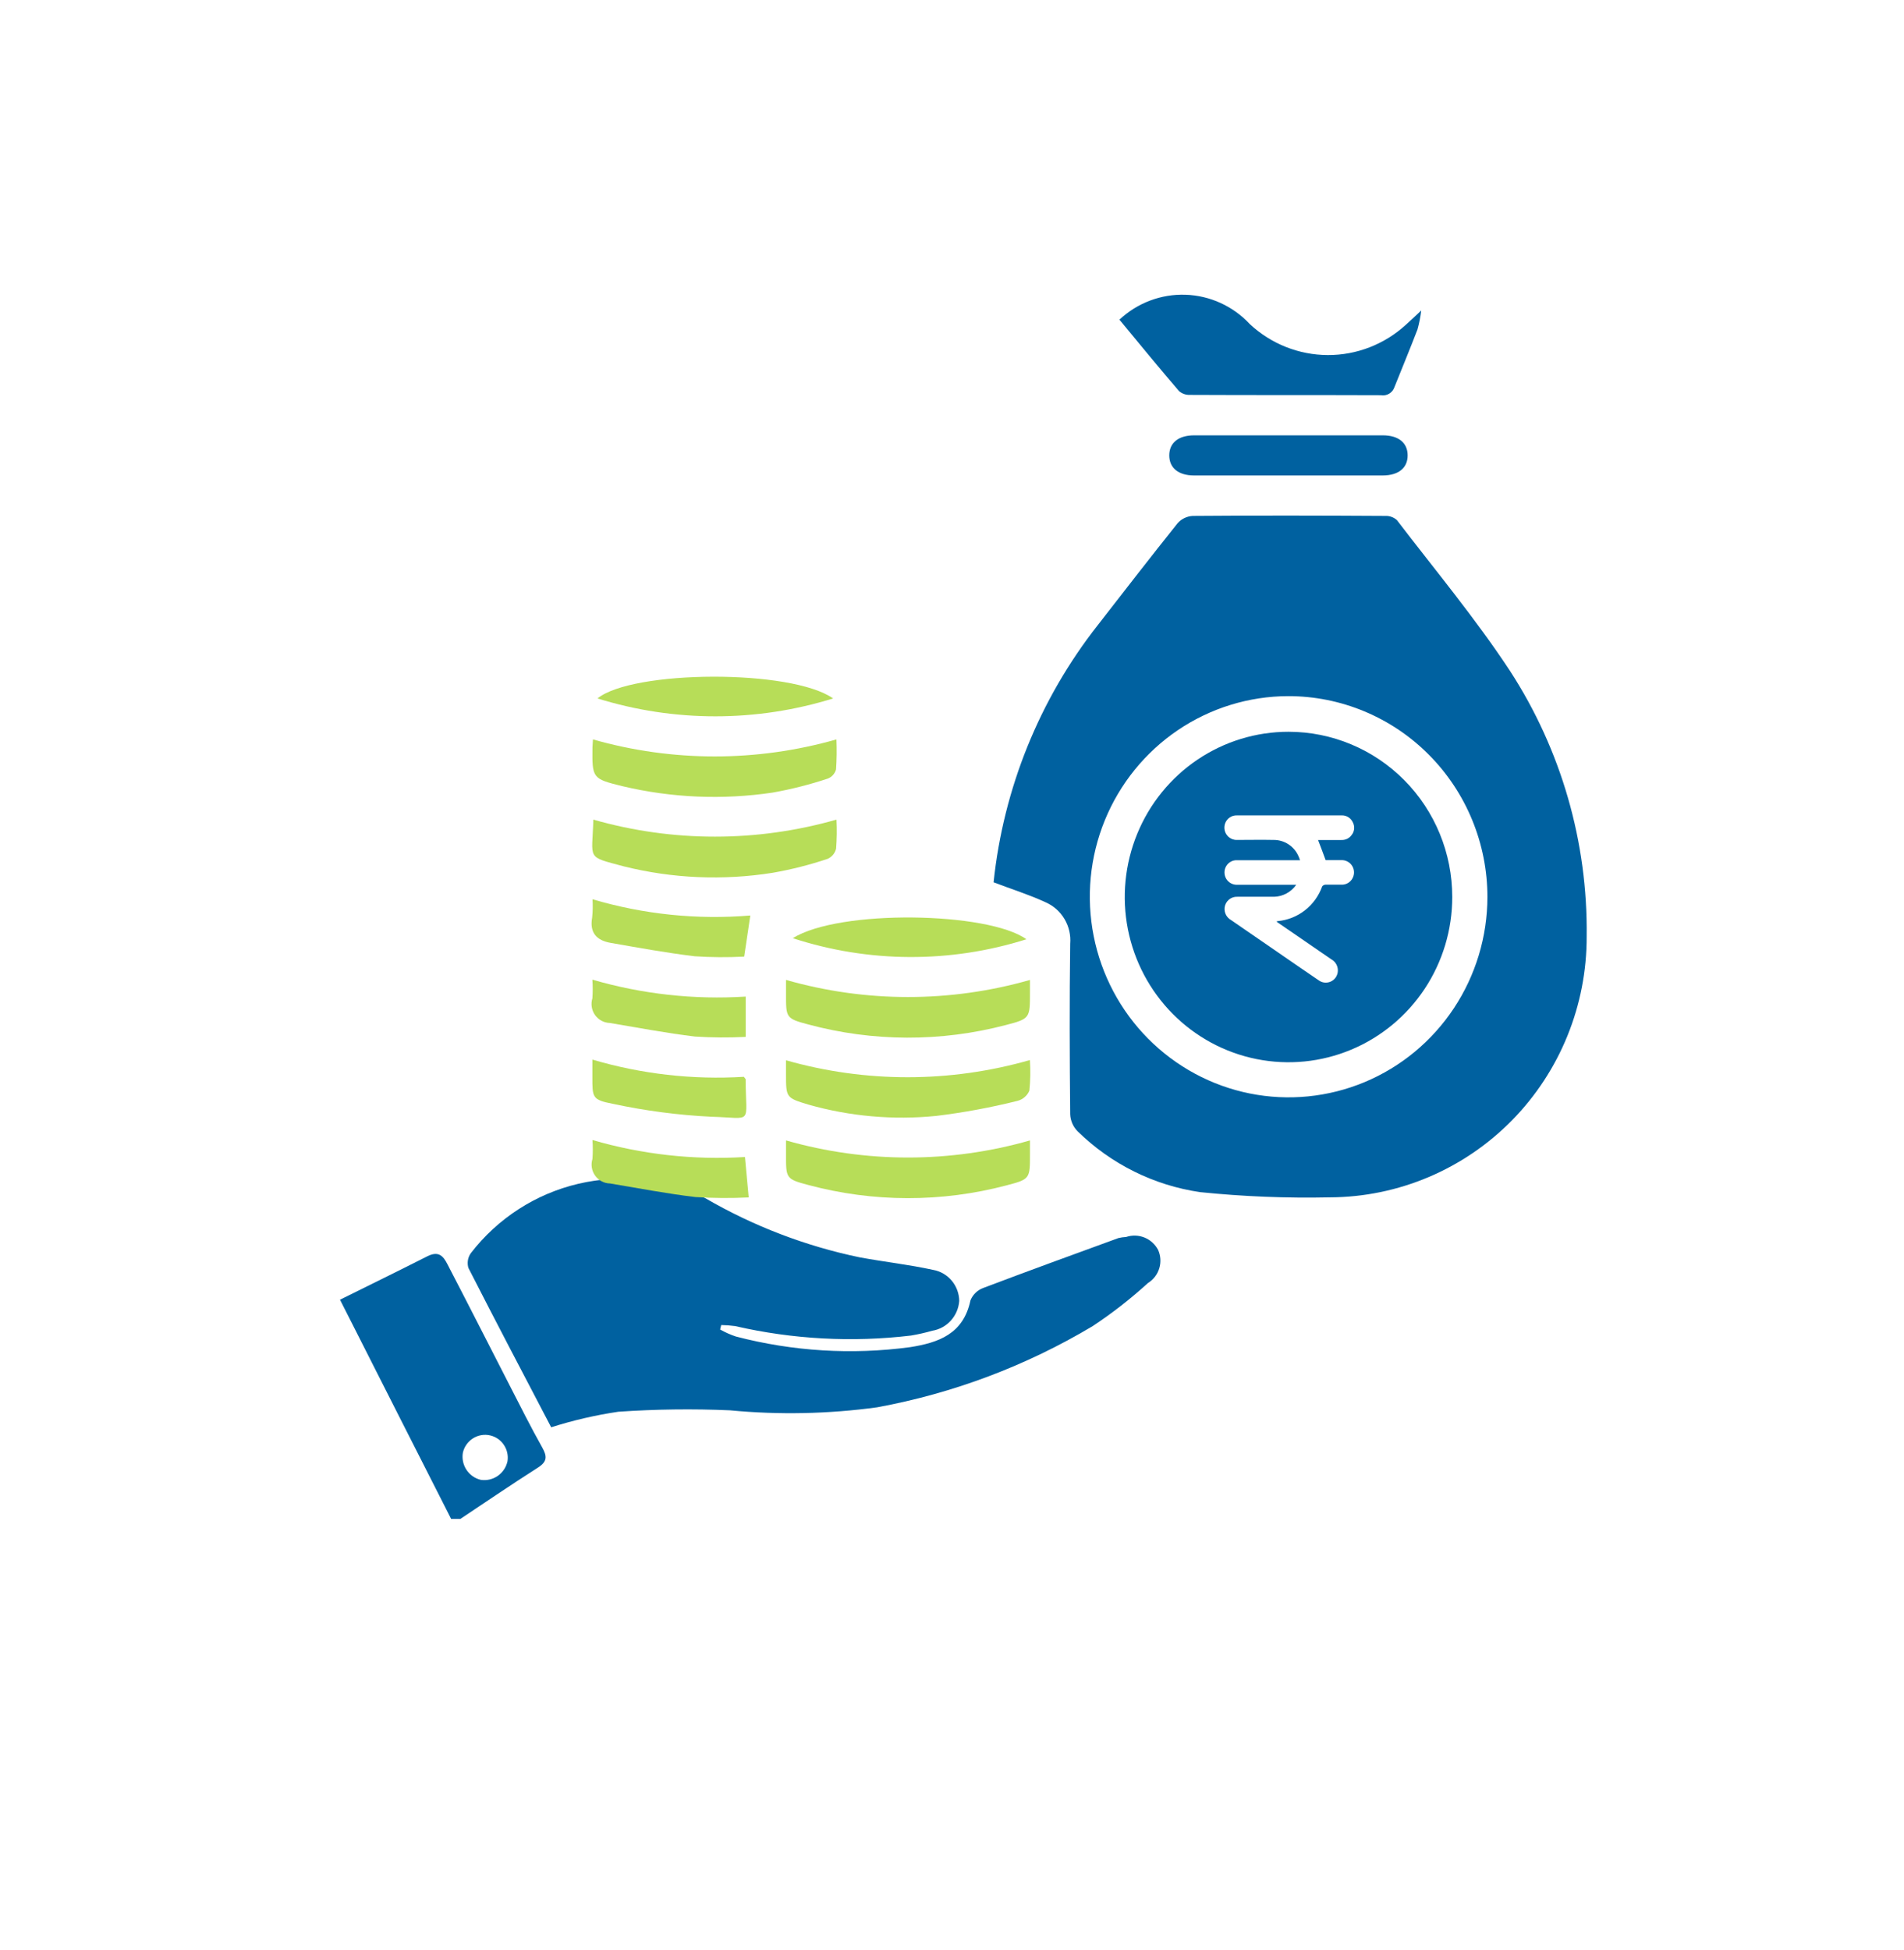 <svg width="84" height="86" viewBox="0 0 84 86" fill="none" xmlns="http://www.w3.org/2000/svg">
<g filter="url(#filter0_d_13_74)">
<circle cx="42" cy="40" r="40" fill="white"/>
</g>
<g clip-path="url(#clip0_13_74)">
<path d="M24.317 62.959C23.119 60.667 21.877 58.309 20.665 55.93C20.632 55.821 20.625 55.705 20.643 55.593C20.661 55.48 20.705 55.373 20.771 55.279C21.958 53.74 23.633 52.659 25.516 52.217C27.399 51.775 29.375 51.999 31.113 52.851C33.236 54.085 35.54 54.968 37.94 55.465C39.014 55.663 40.102 55.782 41.17 56.016C41.489 56.073 41.779 56.242 41.989 56.492C42.198 56.742 42.315 57.058 42.319 57.385C42.296 57.707 42.166 58.012 41.95 58.251C41.735 58.49 41.445 58.648 41.13 58.7C40.822 58.788 40.51 58.858 40.194 58.912C37.602 59.221 34.977 59.08 32.432 58.495C32.228 58.467 32.023 58.452 31.818 58.449C31.802 58.514 31.787 58.581 31.771 58.647C31.992 58.771 32.225 58.875 32.466 58.955C34.973 59.61 37.582 59.769 40.148 59.425C41.41 59.227 42.505 58.84 42.814 57.36C42.865 57.233 42.943 57.12 43.04 57.025C43.138 56.931 43.254 56.858 43.382 56.812C45.361 56.062 47.353 55.338 49.342 54.612C49.453 54.585 49.566 54.569 49.68 54.564C49.944 54.475 50.23 54.484 50.488 54.587C50.747 54.691 50.96 54.884 51.092 55.131C51.208 55.388 51.226 55.678 51.144 55.948C51.062 56.218 50.885 56.448 50.646 56.595C49.883 57.29 49.068 57.926 48.208 58.495C45.273 60.249 42.051 61.462 38.695 62.078C36.542 62.372 34.364 62.416 32.202 62.21C30.561 62.139 28.917 62.16 27.278 62.273C26.275 62.422 25.285 62.651 24.317 62.959V62.959Z" fill="#0061A0"/>
<path d="M15 57.331C16.326 56.673 17.598 56.052 18.865 55.41C19.468 55.11 19.63 55.56 19.828 55.936C20.72 57.654 21.593 59.375 22.477 61.096C22.95 62.017 23.413 62.945 23.92 63.846C24.142 64.241 24.148 64.472 23.732 64.737C22.501 65.522 21.298 66.345 20.006 67.204C18.31 63.866 16.66 60.613 15 57.331ZM21.625 63.317C21.366 63.257 21.093 63.304 20.868 63.446C20.642 63.589 20.481 63.816 20.421 64.077C20.376 64.341 20.433 64.612 20.58 64.835C20.727 65.058 20.952 65.216 21.21 65.277C21.473 65.317 21.74 65.254 21.959 65.103C22.178 64.952 22.331 64.722 22.389 64.461C22.43 64.208 22.373 63.949 22.231 63.737C22.09 63.524 21.873 63.374 21.625 63.317V63.317Z" fill="#0061A0"/>
<path d="M56.846 32.279C55.417 32.279 54.02 32.706 52.832 33.507C51.644 34.308 50.718 35.447 50.172 36.779C49.625 38.111 49.482 39.576 49.76 40.99C50.039 42.404 50.727 43.703 51.737 44.722C52.748 45.742 54.035 46.436 55.437 46.717C56.838 46.998 58.291 46.854 59.611 46.302C60.931 45.751 62.059 44.816 62.853 43.618C63.647 42.419 64.07 41.01 64.07 39.568C64.07 37.635 63.309 35.781 61.954 34.414C60.599 33.047 58.762 32.279 56.846 32.279ZM58.481 37.942C58.689 37.942 58.927 37.942 59.166 37.942C59.239 37.938 59.312 37.948 59.38 37.973C59.449 37.998 59.512 38.036 59.565 38.086C59.618 38.136 59.661 38.197 59.69 38.264C59.72 38.331 59.735 38.404 59.736 38.477C59.737 38.551 59.722 38.624 59.694 38.691C59.666 38.759 59.625 38.821 59.572 38.872C59.52 38.923 59.458 38.963 59.39 38.989C59.322 39.015 59.249 39.027 59.177 39.024C58.942 39.024 58.706 39.024 58.469 39.024C58.442 39.026 58.415 39.033 58.391 39.047C58.367 39.06 58.347 39.079 58.331 39.102C58.182 39.518 57.919 39.882 57.572 40.153C57.225 40.424 56.81 40.59 56.373 40.631C56.358 40.631 56.346 40.64 56.315 40.651C56.369 40.69 56.412 40.724 56.464 40.756C57.22 41.277 57.977 41.797 58.734 42.316C58.831 42.369 58.911 42.451 58.962 42.55C59.013 42.65 59.033 42.763 59.019 42.874C59.008 42.967 58.973 43.055 58.917 43.13C58.861 43.205 58.787 43.264 58.702 43.301C58.617 43.338 58.523 43.352 58.431 43.342C58.339 43.331 58.251 43.297 58.176 43.241C57.582 42.842 57.001 42.434 56.413 42.031C55.71 41.548 55.01 41.063 54.309 40.583C54.214 40.53 54.138 40.451 54.087 40.354C54.037 40.258 54.016 40.149 54.026 40.041C54.041 39.903 54.108 39.777 54.212 39.687C54.317 39.597 54.451 39.551 54.588 39.557C55.13 39.557 55.672 39.557 56.216 39.557C56.407 39.551 56.595 39.5 56.763 39.408C56.932 39.316 57.077 39.185 57.186 39.027H56.889C56.127 39.027 55.364 39.027 54.6 39.027C54.51 39.033 54.42 39.017 54.338 38.979C54.256 38.942 54.184 38.884 54.13 38.811C54.076 38.739 54.04 38.653 54.027 38.563C54.014 38.474 54.023 38.382 54.054 38.296C54.094 38.186 54.169 38.092 54.266 38.029C54.364 37.965 54.48 37.936 54.595 37.945C55.45 37.945 56.305 37.945 57.16 37.945H57.353C57.336 37.889 57.315 37.834 57.292 37.78C57.2 37.562 57.046 37.376 56.849 37.246C56.652 37.116 56.421 37.047 56.186 37.05C55.655 37.039 55.122 37.05 54.589 37.05C54.499 37.055 54.409 37.038 54.328 36.999C54.246 36.961 54.175 36.902 54.122 36.828C54.068 36.755 54.034 36.669 54.022 36.579C54.01 36.489 54.021 36.397 54.053 36.312C54.092 36.207 54.164 36.117 54.257 36.056C54.349 35.994 54.459 35.964 54.57 35.968C55.22 35.968 55.869 35.968 56.52 35.968H59.196C59.297 35.965 59.397 35.991 59.483 36.045C59.569 36.098 59.638 36.176 59.681 36.268C59.728 36.355 59.749 36.454 59.742 36.552C59.735 36.651 59.699 36.745 59.639 36.823C59.587 36.898 59.518 36.959 59.437 36.999C59.355 37.039 59.266 37.057 59.175 37.053C58.878 37.053 58.591 37.053 58.298 37.053H58.15C58.261 37.338 58.368 37.626 58.484 37.942H58.481Z" fill="#0061A0"/>
<path d="M43.835 38.919C44.269 34.781 45.859 30.852 48.419 27.59C49.591 26.083 50.759 24.573 51.951 23.082C52.122 22.889 52.361 22.773 52.617 22.758C55.449 22.735 58.279 22.741 61.111 22.758C61.301 22.748 61.486 22.815 61.628 22.942C63.311 25.144 65.095 27.281 66.617 29.593C68.874 33.07 70.052 37.147 70 41.303C70.01 44.343 68.825 47.262 66.704 49.42C64.583 51.578 61.7 52.8 58.688 52.816C56.773 52.858 54.858 52.781 52.953 52.587C50.913 52.291 49.017 51.35 47.539 49.9C47.342 49.7 47.226 49.433 47.214 49.151C47.19 46.644 47.18 44.136 47.214 41.633C47.246 41.254 47.16 40.874 46.968 40.547C46.776 40.219 46.487 39.96 46.142 39.806C45.417 39.469 44.65 39.231 43.835 38.919ZM56.831 30.707C55.098 30.711 53.405 31.233 51.965 32.207C50.526 33.181 49.405 34.564 48.743 36.181C48.082 37.797 47.911 39.575 48.251 41.291C48.59 43.005 49.426 44.58 50.652 45.816C51.879 47.052 53.44 47.894 55.14 48.235C56.84 48.576 58.602 48.401 60.204 47.733C61.806 47.064 63.175 45.931 64.139 44.478C65.103 43.025 65.619 41.315 65.621 39.566C65.621 38.402 65.393 37.25 64.951 36.174C64.509 35.099 63.862 34.122 63.045 33.299C62.229 32.476 61.26 31.824 60.194 31.379C59.128 30.934 57.985 30.706 56.831 30.707V30.707Z" fill="#0061A0"/>
<path d="M49.387 14.101C50.177 13.36 51.226 12.964 52.305 13.001C53.384 13.038 54.404 13.505 55.142 14.299C56.078 15.171 57.304 15.657 58.578 15.662C59.851 15.667 61.081 15.19 62.023 14.326C62.214 14.158 62.395 13.982 62.701 13.697C62.668 13.978 62.613 14.256 62.538 14.528C62.209 15.386 61.857 16.231 61.519 17.078C61.478 17.199 61.396 17.301 61.287 17.366C61.178 17.432 61.05 17.455 60.925 17.433C58.112 17.422 55.297 17.433 52.485 17.419C52.311 17.424 52.142 17.363 52.012 17.247C51.135 16.225 50.274 15.175 49.387 14.101Z" fill="#0061A0"/>
<path d="M45.44 50.305V50.898C45.44 51.984 45.451 52.015 44.419 52.284C41.547 53.045 38.528 53.041 35.658 52.27C34.663 52.008 34.675 51.97 34.678 50.905V50.305C38.196 51.311 41.922 51.311 45.44 50.305Z" fill="#B7DD58"/>
<path d="M26.159 32.616C29.671 33.617 33.389 33.617 36.901 32.616C36.919 33.058 36.914 33.501 36.884 33.942C36.859 34.033 36.812 34.117 36.749 34.187C36.686 34.256 36.608 34.31 36.52 34.344C35.726 34.608 34.914 34.814 34.091 34.961C31.884 35.29 29.634 35.195 27.461 34.68C26.124 34.352 26.124 34.326 26.138 32.966C26.143 32.85 26.153 32.744 26.159 32.616Z" fill="#B7DD58"/>
<path d="M26.177 36.154C29.683 37.156 33.397 37.156 36.903 36.154C36.925 36.581 36.919 37.008 36.887 37.434C36.863 37.533 36.818 37.625 36.753 37.703C36.689 37.781 36.607 37.843 36.515 37.884C35.722 38.15 34.91 38.356 34.086 38.5C31.899 38.848 29.664 38.752 27.515 38.215C25.841 37.762 26.126 37.954 26.177 36.154Z" fill="#B7DD58"/>
<path d="M45.44 43.226V43.762C45.44 44.906 45.452 44.939 44.364 45.218C41.508 45.966 38.509 45.956 35.658 45.189C34.665 44.927 34.675 44.889 34.678 43.825V43.225C38.196 44.231 41.922 44.231 45.44 43.226V43.226Z" fill="#B7DD58"/>
<path d="M34.677 46.77C38.196 47.77 41.92 47.766 45.437 46.76C45.468 47.21 45.46 47.661 45.414 48.11C45.367 48.22 45.295 48.318 45.204 48.396C45.113 48.474 45.006 48.53 44.89 48.56C43.709 48.855 42.511 49.077 41.302 49.224C39.408 49.414 37.496 49.245 35.664 48.725C34.671 48.425 34.677 48.413 34.677 47.363V46.77Z" fill="#B7DD58"/>
<path d="M56.791 20.973C55.419 20.973 54.051 20.973 52.679 20.973C51.99 20.973 51.585 20.642 51.585 20.088C51.585 19.535 51.987 19.206 52.676 19.203C55.451 19.203 58.229 19.203 61.008 19.203C61.7 19.203 62.102 19.535 62.102 20.088C62.102 20.642 61.7 20.97 61.008 20.973C59.604 20.975 58.199 20.973 56.791 20.973Z" fill="#0061A0"/>
<path d="M34.976 41.384C37.023 40.1 43.597 40.218 45.283 41.432C41.925 42.493 38.324 42.476 34.976 41.384V41.384Z" fill="#B7DD58"/>
<path d="M36.756 30.809C33.369 31.86 29.747 31.86 26.36 30.809C27.89 29.557 34.906 29.504 36.756 30.809Z" fill="#B7DD58"/>
<path d="M26.14 39.667C28.397 40.335 30.758 40.578 33.102 40.383C33.016 40.963 32.933 41.525 32.832 42.197C32.105 42.235 31.377 42.23 30.651 42.182C29.409 42.032 28.175 41.807 26.935 41.59C26.34 41.485 26.003 41.158 26.123 40.484C26.152 40.213 26.157 39.94 26.14 39.667V39.667Z" fill="#B7DD58"/>
<path d="M33.031 52.819C32.248 52.859 31.463 52.853 30.68 52.803C29.418 52.653 28.165 52.413 26.911 52.203C26.783 52.201 26.657 52.168 26.544 52.109C26.43 52.049 26.331 51.963 26.256 51.858C26.181 51.754 26.131 51.633 26.11 51.505C26.09 51.377 26.099 51.246 26.137 51.123C26.158 50.845 26.158 50.565 26.137 50.287C28.321 50.923 30.597 51.177 32.866 51.037C32.923 51.621 32.972 52.159 33.031 52.819Z" fill="#B7DD58"/>
<path d="M32.9 43.96V45.738C32.154 45.776 31.407 45.771 30.662 45.723C29.401 45.573 28.151 45.332 26.899 45.123C26.772 45.119 26.647 45.086 26.534 45.025C26.422 44.964 26.325 44.877 26.25 44.773C26.177 44.668 26.127 44.547 26.107 44.42C26.087 44.292 26.096 44.162 26.134 44.039C26.154 43.764 26.154 43.488 26.134 43.213C28.33 43.852 30.619 44.105 32.9 43.96V43.96Z" fill="#B7DD58"/>
<path d="M32.816 47.499C32.878 47.582 32.897 47.597 32.897 47.612C32.897 49.648 33.26 49.312 31.396 49.261C29.926 49.19 28.465 48.998 27.026 48.688C26.12 48.513 26.134 48.413 26.134 47.489V46.739C28.301 47.379 30.561 47.636 32.816 47.499V47.499Z" fill="#B7DD58"/>
</g>
<defs>
<filter id="filter0_d_13_74" x="0" y="0" width="84" height="86" filterUnits="userSpaceOnUse" color-interpolation-filters="sRGB">
<feFlood flood-opacity="0" result="BackgroundImageFix"/>
<feColorMatrix in="SourceAlpha" type="matrix" values="0 0 0 0 0 0 0 0 0 0 0 0 0 0 0 0 0 0 127 0" result="hardAlpha"/>
<feOffset dy="4"/>
<feGaussianBlur stdDeviation="1"/>
<feComposite in2="hardAlpha" operator="out"/>
<feColorMatrix type="matrix" values="0 0 0 0 0 0 0 0 0 0 0 0 0 0 0 0 0 0 0.03 0"/>
<feBlend mode="normal" in2="BackgroundImageFix" result="effect1_dropShadow_13_74"/>
<feBlend mode="normal" in="SourceGraphic" in2="effect1_dropShadow_13_74" result="shape"/>
</filter>
<clipPath id="clip0_13_74">
<rect width="55" height="54" fill="white" transform="translate(15 13)"/>
</clipPath>
</defs>
</svg>
